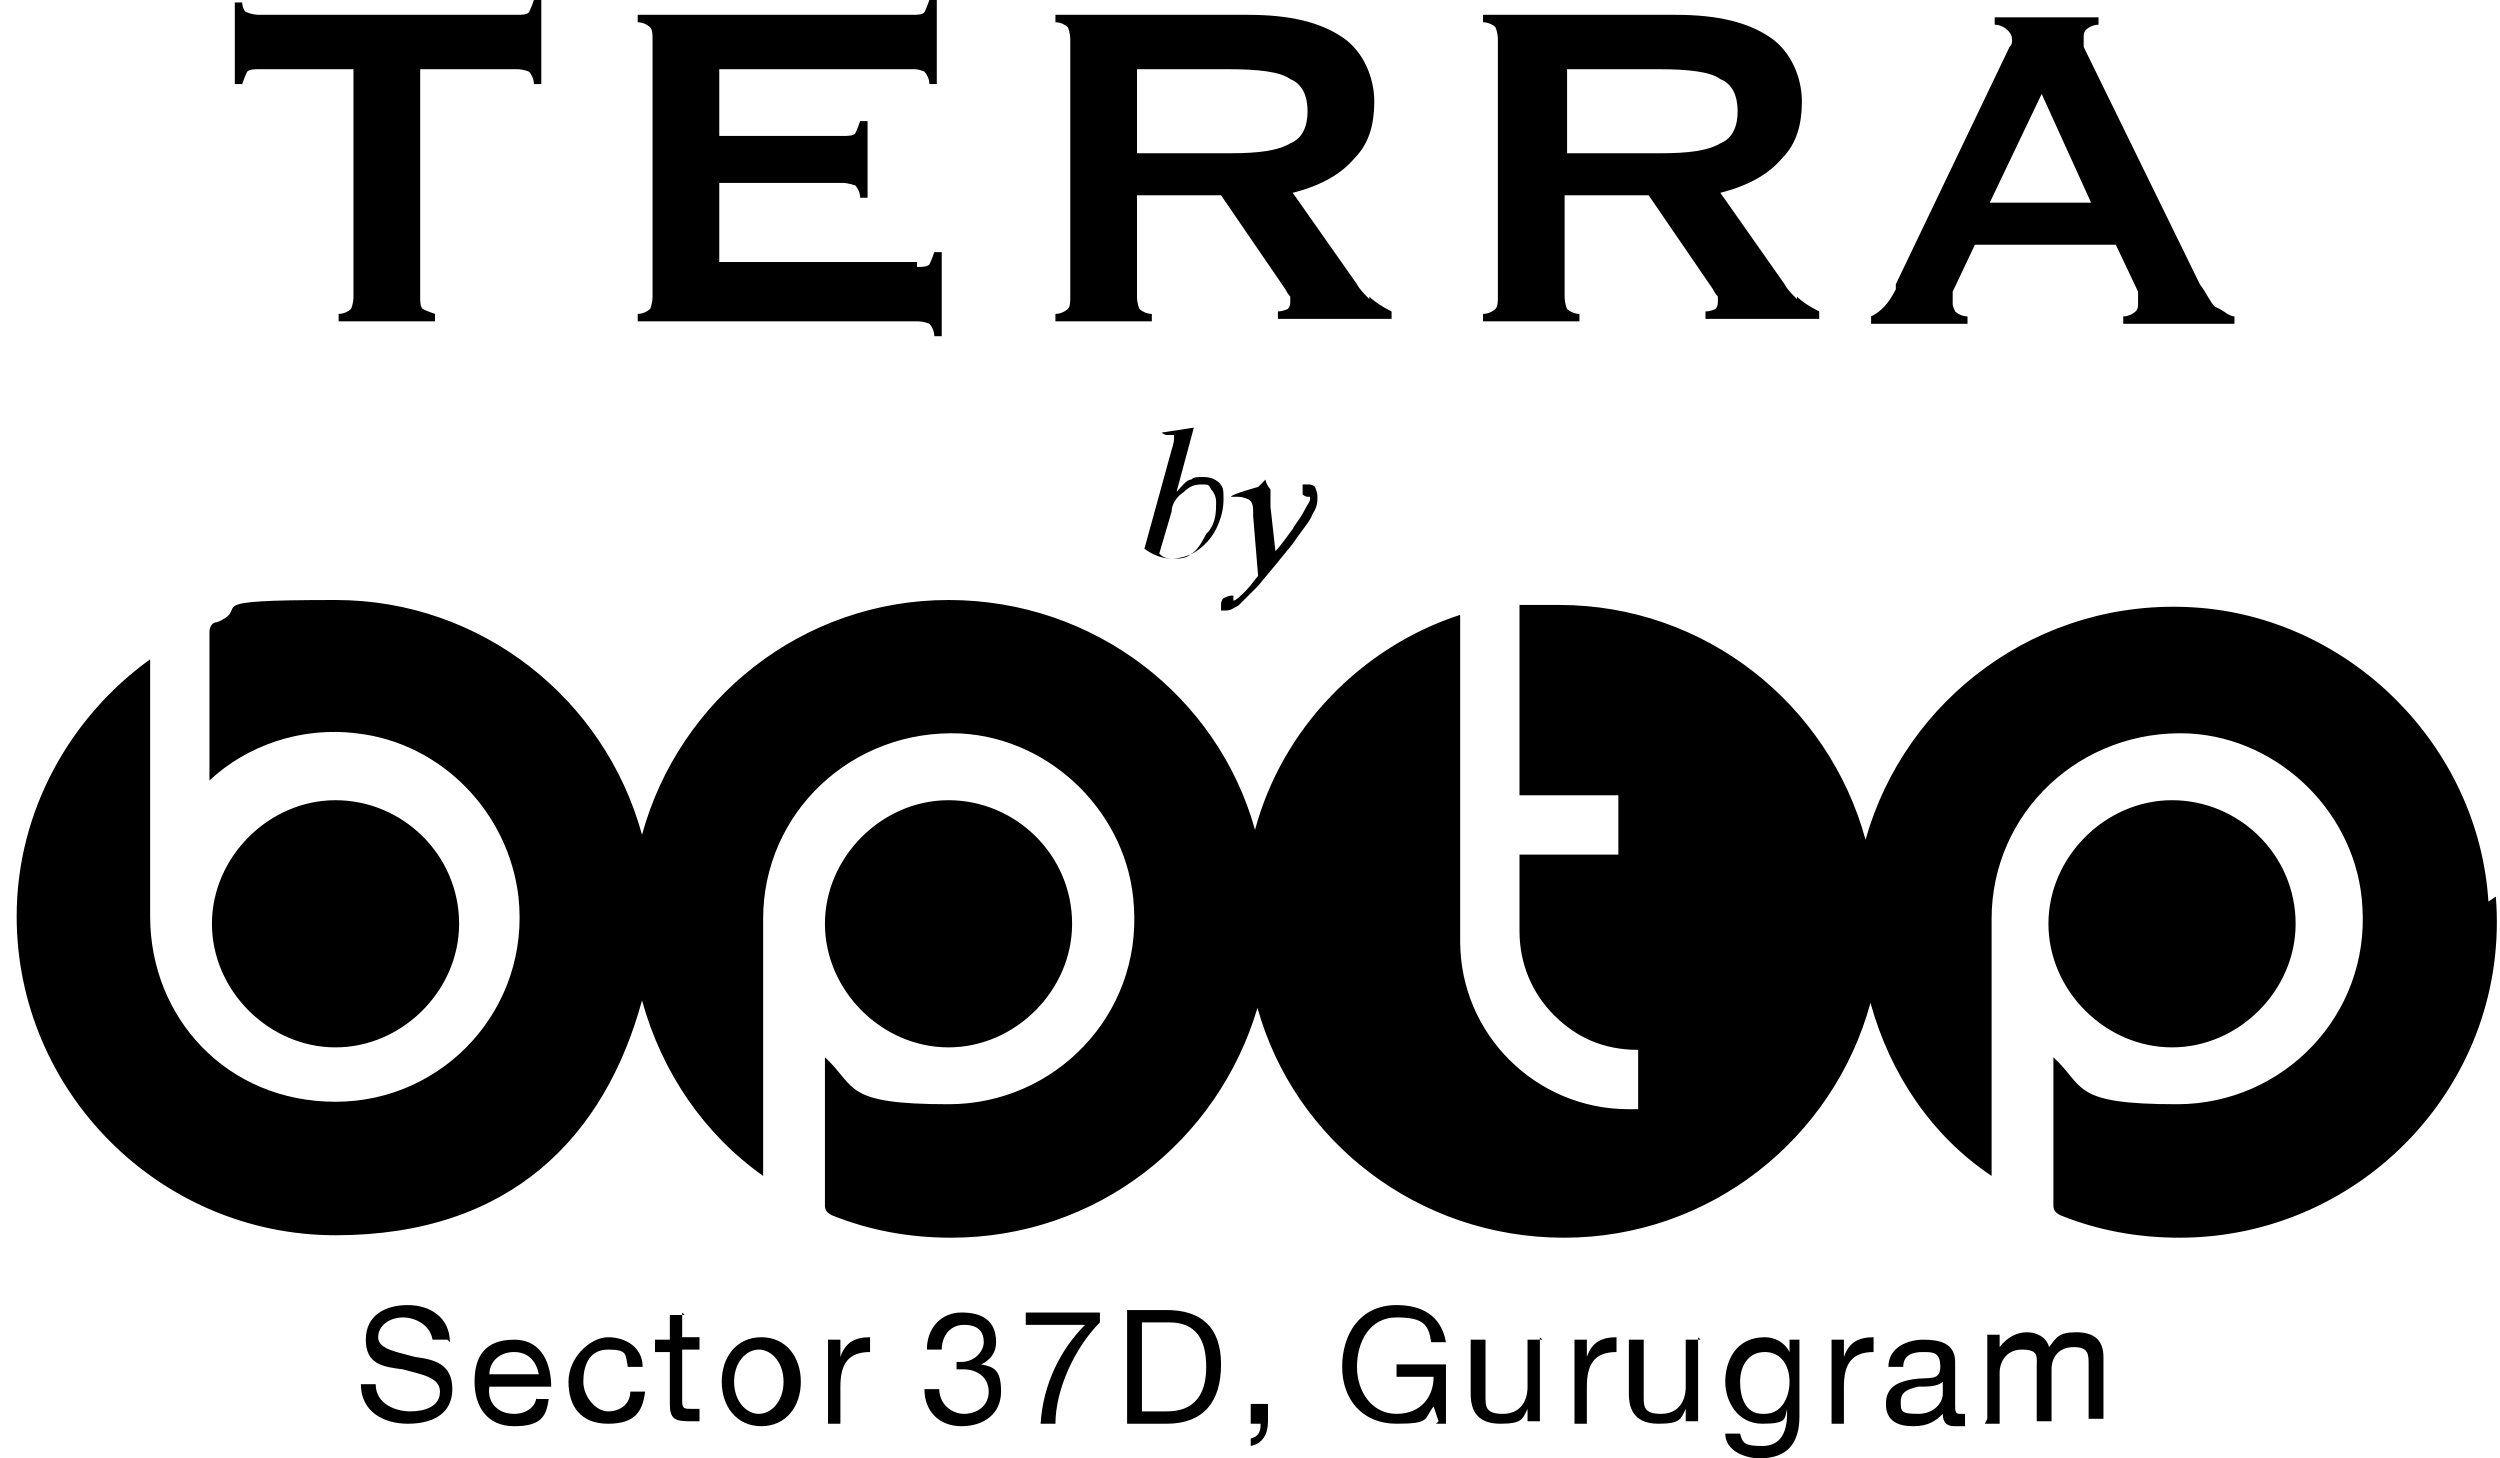 <svg width="120" height="70" viewBox="0 0 120 70" fill="none" xmlns="http://www.w3.org/2000/svg">
<g id="logo">
<path id="Vector" d="M103.576 28.237C96.576 28.237 90.644 32.983 88.864 39.508C87.085 32.983 81.153 28.237 74.153 28.237C67.153 28.237 61.339 32.983 59.441 39.39C57.661 32.983 51.729 28.237 44.729 28.237C37.729 28.237 31.797 32.983 30.017 39.508C28.237 32.983 22.305 28.237 15.305 28.237C8.305 28.237 0 35.119 0 43.424C0 51.729 6.881 58.61 15.305 58.61C23.729 58.61 28.237 53.864 30.017 47.339C31.797 53.864 37.729 58.61 44.729 58.61C51.729 58.61 57.542 53.864 59.441 47.458C61.22 53.864 67.153 58.61 74.153 58.61C81.153 58.61 87.085 53.864 88.864 47.339C90.644 53.864 96.576 58.61 103.576 58.61C110.576 58.61 118.881 51.729 118.881 43.424C118.881 35.119 112 28.237 103.576 28.237Z" fill="white"/>
<path id="Vector_2" d="M12.457 3.322C12.22 3.322 11.983 3.322 11.864 3.441C11.864 3.441 11.746 3.678 11.627 4.034H11.271V0.119H11.627C11.627 0.356 11.746 0.593 11.864 0.593C11.864 0.593 12.101 0.712 12.457 0.712H24.796C25.034 0.712 25.271 0.712 25.39 0.593C25.39 0.593 25.508 0.356 25.627 0H25.983V4.034H25.627C25.627 3.797 25.508 3.559 25.39 3.441C25.39 3.441 25.152 3.322 24.796 3.322H20.169V14.237C20.169 14.475 20.169 14.712 20.288 14.831C20.288 14.831 20.525 14.949 20.881 15.068V15.424H16.254V15.068C16.491 15.068 16.729 14.949 16.847 14.831C16.847 14.831 16.966 14.593 16.966 14.237V3.322H12.339H12.457ZM44.017 12.814C44.254 12.814 44.491 12.814 44.61 12.695C44.61 12.695 44.729 12.458 44.847 12.102H45.203V16.136H44.847C44.847 15.898 44.729 15.661 44.61 15.542C44.61 15.542 44.373 15.424 44.017 15.424H30.61V15.068C30.847 15.068 31.084 14.949 31.203 14.831C31.203 14.831 31.322 14.593 31.322 14.237V1.898C31.322 1.661 31.322 1.424 31.203 1.305C31.203 1.305 30.966 1.068 30.61 1.068V0.712H43.779C44.017 0.712 44.254 0.712 44.373 0.593C44.373 0.593 44.491 0.356 44.61 0H44.966V4.034H44.61C44.61 3.797 44.491 3.559 44.373 3.441C44.373 3.441 44.135 3.322 43.898 3.322H34.525V6.525H40.457C40.695 6.525 40.932 6.525 41.051 6.407C41.051 6.407 41.169 6.17 41.288 5.814H41.644V9.492H41.288C41.288 9.254 41.169 9.017 41.051 8.898C41.051 8.898 40.695 8.78 40.457 8.78H34.525V12.576H44.017V12.814ZM59.084 7.356H54.576V3.322H58.966C60.39 3.322 61.457 3.441 61.932 3.797C62.525 4.034 62.763 4.627 62.763 5.339C62.763 6.051 62.525 6.644 61.932 6.881C61.339 7.237 60.39 7.356 59.084 7.356ZM65.729 14.356C65.491 14.119 65.254 13.881 65.135 13.644L62.051 9.254C63.474 8.898 64.424 8.305 65.017 7.593C65.729 6.881 65.966 5.932 65.966 4.864C65.966 3.797 65.491 2.492 64.424 1.78C63.356 1.068 61.932 0.712 59.915 0.712H50.661V1.068C50.898 1.068 51.135 1.186 51.254 1.305C51.254 1.305 51.373 1.542 51.373 1.898V14.237C51.373 14.475 51.373 14.712 51.254 14.831C51.254 14.831 51.017 15.068 50.661 15.068V15.424H55.288V15.068C55.051 15.068 54.813 14.949 54.695 14.831C54.695 14.831 54.576 14.593 54.576 14.237V9.373H58.61L61.695 13.881C61.695 13.881 61.813 14.119 61.932 14.237C61.932 14.356 61.932 14.475 61.932 14.475C61.932 14.593 61.932 14.712 61.813 14.831C61.813 14.831 61.576 14.949 61.339 14.949V15.305H66.796V14.949C66.322 14.712 65.966 14.475 65.729 14.237V14.356ZM79.729 7.356H75.22V3.322H79.61C81.034 3.322 82.102 3.441 82.576 3.797C83.169 4.034 83.407 4.627 83.407 5.339C83.407 6.051 83.169 6.644 82.576 6.881C81.983 7.237 81.034 7.356 79.729 7.356ZM86.254 14.356C86.017 14.119 85.779 13.881 85.661 13.644L82.576 9.254C84 8.898 84.949 8.305 85.542 7.593C86.254 6.881 86.491 5.932 86.491 4.864C86.491 3.797 86.017 2.492 84.949 1.78C83.881 1.068 82.457 0.712 80.441 0.712H71.186V1.068C71.424 1.068 71.661 1.186 71.779 1.305C71.779 1.305 71.898 1.542 71.898 1.898V14.237C71.898 14.475 71.898 14.712 71.779 14.831C71.779 14.831 71.542 15.068 71.186 15.068V15.424H75.813V15.068C75.576 15.068 75.339 14.949 75.22 14.831C75.22 14.831 75.102 14.593 75.102 14.237V9.373H79.135L82.22 13.881C82.22 13.881 82.339 14.119 82.457 14.237C82.457 14.356 82.457 14.475 82.457 14.475C82.457 14.593 82.457 14.712 82.339 14.831C82.339 14.831 82.102 14.949 81.864 14.949V15.305H87.322V14.949C86.847 14.712 86.491 14.475 86.254 14.237V14.356ZM95.508 9.729L98 4.509L100.373 9.729H95.508ZM106.305 14.712C106.068 14.475 105.949 14.119 105.593 13.644L100.017 2.254V2.017C100.017 2.017 100.017 1.898 100.017 1.78C100.017 1.661 100.017 1.542 100.135 1.424C100.135 1.424 100.373 1.186 100.729 1.186V0.831H95.746V1.186C95.983 1.186 96.22 1.305 96.339 1.424C96.457 1.542 96.576 1.661 96.576 1.898C96.576 2.136 96.576 1.898 96.576 2.017C96.576 2.017 96.576 2.136 96.457 2.254L91 13.644C91 13.644 91 13.644 91 13.881C90.644 14.593 90.288 14.949 89.813 15.187V15.542H94.441V15.187C94.203 15.187 93.966 15.068 93.847 14.949C93.847 14.949 93.729 14.712 93.729 14.593C93.729 14.475 93.729 14.475 93.729 14.356C93.729 14.356 93.729 14.237 93.729 14L94.796 11.746H101.559L102.627 14C102.627 14.119 102.627 14.237 102.627 14.356C102.627 14.356 102.627 14.475 102.627 14.593C102.627 14.712 102.627 14.831 102.508 14.949C102.508 14.949 102.271 15.187 101.915 15.187V15.542H107.254V15.187C107.017 15.187 106.779 14.949 106.542 14.831L106.305 14.712Z" fill="black"/>
<path id="Vector_3" d="M57.898 25.627C57.661 26.102 57.424 26.458 57.186 26.576C56.949 26.814 56.593 26.814 56.356 26.814C56.119 26.814 55.881 26.814 55.644 26.576L56.237 24.559C56.237 24.203 56.474 23.847 56.83 23.61C57.068 23.373 57.305 23.254 57.661 23.254C58.017 23.254 58.017 23.254 58.136 23.491C58.254 23.61 58.373 23.847 58.373 24.085C58.373 24.559 58.373 25.034 58.017 25.508L57.898 25.627ZM58.61 23.254C58.373 23.017 58.136 22.898 57.78 22.898C57.424 22.898 57.305 22.898 57.186 23.017C56.949 23.017 56.712 23.373 56.474 23.61L57.305 20.525L55.763 20.763C55.881 20.881 56 20.881 56 20.881C56.119 20.881 56.237 20.881 56.356 20.881C56.356 20.881 56.356 20.881 56.356 21C56.356 21.119 56.356 21.237 56.237 21.593L54.932 26.339C55.407 26.695 55.881 26.814 56.237 26.814C56.593 26.814 57.068 26.695 57.424 26.458C57.78 26.22 58.136 25.864 58.373 25.39C58.61 24.915 58.729 24.441 58.729 23.966C58.729 23.491 58.729 23.254 58.373 23.136L58.61 23.254ZM60.746 23.017C60.746 23.136 60.864 23.373 60.983 23.491C60.983 23.61 60.983 23.966 60.983 24.322L61.22 26.458C61.458 26.22 61.695 25.864 62.051 25.39C62.169 25.152 62.407 24.915 62.644 24.441C62.763 24.203 62.881 24.085 62.881 23.966C62.881 23.966 62.881 23.966 62.881 23.847C62.881 23.847 62.881 23.847 62.763 23.847C62.763 23.847 62.644 23.847 62.525 23.729C62.525 23.729 62.525 23.61 62.525 23.491C62.525 23.373 62.525 23.254 62.525 23.254C62.525 23.254 62.644 23.254 62.763 23.254C62.881 23.254 63 23.254 63.119 23.373C63.119 23.373 63.237 23.61 63.237 23.847C63.237 24.085 63.237 24.322 63 24.678C62.881 25.034 62.525 25.39 62.051 26.102C61.576 26.695 60.983 27.407 60.39 28.119C59.915 28.593 59.559 28.949 59.441 29.068C59.203 29.186 59.085 29.305 58.847 29.305C58.61 29.305 58.729 29.305 58.61 29.305C58.61 29.305 58.61 29.186 58.61 29.068C58.61 28.949 58.61 28.83 58.729 28.712C58.729 28.712 58.966 28.593 59.085 28.593C59.203 28.593 59.085 28.593 59.203 28.593C59.203 28.593 59.203 28.593 59.203 28.712C59.203 28.712 59.203 28.712 59.203 28.831C59.322 28.831 59.559 28.593 59.797 28.356C60.034 28.119 60.271 27.763 60.39 27.644L60.153 24.797C60.153 24.322 60.153 24.085 59.915 23.966C59.915 23.966 59.678 23.847 59.441 23.847C59.203 23.847 59.322 23.847 59.085 23.847C59.085 23.729 60.39 23.373 60.39 23.373L60.746 23.017Z" fill="black"/>
<path id="Vector_4" d="M21.593 64.424C21.593 63.237 20.644 62.644 19.576 62.644C18.508 62.644 17.559 63.119 17.559 64.305C17.559 65.492 18.39 65.61 19.339 65.729C20.169 65.966 21.118 66.085 21.118 66.797C21.118 67.509 20.407 67.746 19.695 67.746C18.983 67.746 18.034 67.39 18.034 66.441H17.322C17.322 67.746 18.39 68.339 19.576 68.339C20.762 68.339 21.712 67.865 21.712 66.678C21.712 65.492 20.881 65.254 19.932 65.136C19.101 64.898 18.152 64.78 18.152 64.187C18.152 63.593 18.745 63.237 19.339 63.237C19.932 63.237 20.644 63.593 20.762 64.305H21.474L21.593 64.424ZM25.745 67.034C25.745 67.509 25.271 67.865 24.678 67.865C23.847 67.865 23.373 67.271 23.491 66.559H26.457C26.457 65.61 26.101 64.305 24.678 64.305C23.254 64.305 22.779 65.136 22.779 66.322C22.779 67.509 23.373 68.458 24.678 68.458C25.983 68.458 26.22 67.983 26.339 67.153H25.745V67.034ZM23.491 65.966C23.491 65.373 23.966 64.898 24.678 64.898C25.39 64.898 25.745 65.373 25.864 65.966H23.61H23.491ZM30.847 65.61C30.847 64.661 30.017 64.187 29.186 64.187C28.356 64.187 27.288 65.136 27.288 66.322C27.288 67.509 27.881 68.339 29.186 68.339C30.491 68.339 30.847 67.746 30.966 66.797H30.254C30.254 67.39 29.779 67.746 29.186 67.746C28.593 67.746 28 67.034 28 66.322C28 65.61 28.237 64.78 29.186 64.78C30.135 64.78 30.017 65.017 30.135 65.61H30.847ZM32.864 63.119H32.152V64.305H31.44V64.898H32.152V67.39C32.152 68.102 32.39 68.221 33.101 68.221H33.576V67.627H33.22C32.864 67.627 32.745 67.627 32.745 67.271V64.78H33.576V64.187H32.745V63L32.864 63.119ZM34.644 66.322C34.644 67.509 35.356 68.458 36.542 68.458C37.729 68.458 38.44 67.509 38.44 66.322C38.44 65.136 37.729 64.187 36.542 64.187C35.356 64.187 34.644 65.136 34.644 66.322ZM35.237 66.322C35.237 65.373 35.83 64.78 36.423 64.78C37.017 64.78 37.61 65.373 37.61 66.322C37.61 67.271 37.017 67.865 36.423 67.865C35.83 67.865 35.237 67.271 35.237 66.322ZM39.627 68.339H40.339V66.559C40.339 65.492 40.695 64.898 41.763 64.898V64.187C41.051 64.187 40.576 64.424 40.339 65.136V64.305H39.745V68.339H39.627ZM45.915 65.729C46.034 65.729 46.152 65.729 46.271 65.729C46.864 65.729 47.457 66.085 47.457 66.797C47.457 67.509 46.864 67.865 46.271 67.865C45.678 67.865 45.084 67.39 45.084 66.678H44.373C44.373 67.746 45.084 68.458 46.152 68.458C47.22 68.458 48.051 67.865 48.051 66.797C48.051 65.729 47.695 65.61 47.101 65.492C47.576 65.254 47.813 64.898 47.813 64.424C47.813 63.356 47.101 63 46.152 63C45.203 63 44.491 63.712 44.491 64.78H45.203C45.203 64.187 45.559 63.593 46.271 63.593C46.983 63.593 47.22 63.949 47.22 64.424C47.22 64.898 46.745 65.373 46.152 65.373C45.559 65.373 45.915 65.373 45.915 65.373V65.966V65.729ZM52.796 63H49.237V63.593H52.084C50.898 64.78 50.068 66.441 49.949 68.339H50.661C50.661 66.678 51.61 64.661 52.796 63.475V62.882V63ZM54.101 68.339H56C57.779 68.339 58.61 67.271 58.61 65.492C58.61 63.712 57.661 62.882 56 62.882H54.101V68.339ZM54.932 63.475H56.118C57.423 63.475 57.898 64.305 57.898 65.61C57.898 67.627 56.593 67.746 56 67.746H54.813V63.475H54.932ZM60.034 68.339H60.508C60.508 68.576 60.508 68.932 60.034 69.051V69.407C60.627 69.288 60.864 68.814 60.864 68.221V67.39H60.034V68.221V68.339ZM68.932 68.339H69.406V65.492H67.034V66.085H68.813C68.813 67.034 68.22 67.865 67.034 67.865C65.847 67.865 65.135 66.797 65.135 65.61C65.135 64.424 65.729 63.237 67.034 63.237C68.339 63.237 68.576 63.593 68.695 64.424H69.406C69.169 63.119 68.22 62.644 67.034 62.644C65.254 62.644 64.424 64.068 64.424 65.61C64.424 67.153 65.373 68.339 67.034 68.339C68.695 68.339 68.339 68.102 68.813 67.509L69.051 68.221L68.932 68.339ZM74.034 64.305H73.322V66.559C73.322 67.271 72.966 67.865 72.135 67.865C71.305 67.865 71.305 67.509 71.305 67.034V64.305H70.593V66.915C70.593 67.746 70.949 68.339 72.017 68.339C73.085 68.339 73.085 68.102 73.322 67.627V68.221H73.915V64.187L74.034 64.305ZM75.457 68.339H76.169V66.559C76.169 65.492 76.525 64.898 77.593 64.898V64.187C76.881 64.187 76.406 64.424 76.169 65.136V64.305H75.576V68.339H75.457ZM81.627 64.305H80.915V66.559C80.915 67.271 80.559 67.865 79.729 67.865C78.898 67.865 78.898 67.509 78.898 67.034V64.305H78.186V66.915C78.186 67.746 78.542 68.339 79.61 68.339C80.678 68.339 80.678 68.102 80.915 67.627V68.221H81.508V64.187L81.627 64.305ZM84.593 67.865C83.763 67.865 83.525 67.034 83.525 66.322C83.525 65.61 83.881 64.898 84.712 64.898C85.542 64.898 85.898 65.61 85.898 66.322C85.898 67.034 85.542 67.865 84.712 67.865H84.593ZM86.491 64.305H85.898V64.898C85.661 64.424 85.186 64.187 84.712 64.187C83.288 64.187 82.813 65.373 82.813 66.322C82.813 67.271 83.406 68.339 84.593 68.339C85.779 68.339 85.661 68.102 85.779 67.627V67.865C85.779 68.814 85.424 69.407 84.593 69.407C83.763 69.407 83.644 69.288 83.525 68.814H82.813C82.813 69.644 83.763 70 84.474 70C85.779 70 86.373 69.288 86.373 67.983V64.305H86.491ZM87.796 68.339H88.508V66.559C88.508 65.492 88.864 64.898 89.932 64.898V64.187C89.22 64.187 88.746 64.424 88.508 65.136V64.305H87.915V68.339H87.796ZM93.254 66.915C93.254 67.271 92.898 67.865 92.067 67.865C91.237 67.865 91.237 67.746 91.237 67.271C91.237 66.797 91.593 66.678 92.067 66.559C92.542 66.559 93.017 66.559 93.254 66.322V67.034V66.915ZM94.322 67.865C94.322 67.865 94.203 67.865 94.085 67.865C93.847 67.865 93.847 67.746 93.847 67.39V65.373C93.847 64.424 93.017 64.305 92.305 64.305C91.593 64.305 90.644 64.661 90.644 65.61H91.356C91.356 65.017 91.83 64.898 92.305 64.898C92.779 64.898 93.135 64.898 93.135 65.61C93.135 66.322 92.542 66.085 91.83 66.204C91.118 66.322 90.525 66.559 90.525 67.39C90.525 68.221 91.118 68.458 91.83 68.458C92.542 68.458 92.898 68.221 93.254 67.865C93.254 68.339 93.491 68.458 93.847 68.458C94.203 68.458 94.203 68.458 94.322 68.458V67.983V67.865ZM95.271 68.339H95.983V65.848C95.983 65.492 96.22 64.78 97.051 64.78C97.881 64.78 97.763 65.136 97.763 65.61V68.221H98.474V65.729C98.474 65.136 98.83 64.661 99.542 64.661C100.254 64.661 100.254 65.017 100.254 65.492V68.102H100.966V65.136C100.966 64.305 100.491 63.949 99.661 63.949C98.83 63.949 98.712 64.187 98.356 64.661C98.237 64.187 97.763 63.949 97.288 63.949C96.813 63.949 96.339 64.187 95.983 64.661V64.068H95.39V68.102L95.271 68.339Z" fill="black"/>
<g id="Group" filter="url(#filter0_d_156_9125)">
<path id="Vector_5" d="M118.644 42.475C118.17 35 112 28.831 104.525 28.356C97.051 27.881 90.644 32.746 88.746 39.508C86.966 32.983 81.034 28.237 74.034 28.237C67.034 28.237 72.729 28.237 72.136 28.237V37.373H76.881V40.22H72.136V43.898C72.136 45.441 72.729 46.864 73.797 47.932C74.864 49 76.169 49.593 77.831 49.593V52.441H77.356C72.966 52.441 69.288 48.881 69.288 44.373V28.712C64.542 30.254 60.746 34.169 59.441 39.034C57.661 32.627 51.729 28 44.729 28C37.729 28 31.797 32.746 30.017 39.271C28.237 32.746 22.305 28 15.305 28C8.305 28 11.39 28.356 9.61 29.068C9.373 29.068 9.254 29.305 9.254 29.542V36.661C11.034 35 13.644 34.051 16.373 34.407C20.407 34.881 23.61 38.203 24.085 42.237C24.678 47.576 20.525 52.085 15.305 52.085C10.085 52.085 6.407 48.051 6.407 43.186C6.407 38.322 6.407 43.068 6.407 42.949V30.847C2.61 33.576 0 38.085 0 43.186C0 51.61 6.881 58.492 15.305 58.492C23.729 58.492 28.237 53.746 30.017 47.22C30.966 50.661 32.983 53.627 35.831 55.644V43.542C35.831 43.542 35.831 43.424 35.831 43.305C35.831 38.203 40.102 34.169 45.322 34.407C49.712 34.644 53.39 38.322 53.627 42.712C53.983 47.932 49.831 52.203 44.729 52.203C39.627 52.203 40.339 51.373 38.797 49.949V57.068C38.797 57.305 38.915 57.424 39.153 57.542C40.932 58.254 42.831 58.61 44.847 58.61C51.847 58.61 57.661 53.983 59.559 47.576C61.339 53.983 67.271 58.61 74.271 58.61C81.271 58.61 87.203 53.864 88.983 47.339C89.932 50.78 91.949 53.746 94.797 55.644V43.542C94.797 43.542 94.797 43.424 94.797 43.305C94.797 38.203 99.068 34.169 104.288 34.407C108.678 34.644 112.356 38.322 112.593 42.712C112.949 47.932 108.797 52.203 103.695 52.203C98.593 52.203 99.305 51.373 97.763 49.949V57.068C97.763 57.305 97.881 57.424 98.119 57.542C99.898 58.254 101.797 58.61 103.814 58.61C112.593 58.61 119.712 51.136 119 42.237L118.644 42.475ZM109.39 43.542C109.39 40.22 106.661 37.61 103.458 37.61C100.254 37.61 97.525 40.339 97.525 43.542C97.525 46.746 100.254 49.474 103.458 49.474C106.661 49.474 109.39 46.746 109.39 43.542ZM50.661 43.542C50.661 40.22 47.932 37.61 44.729 37.61C41.525 37.61 38.797 40.339 38.797 43.542C38.797 46.746 41.525 49.474 44.729 49.474C47.932 49.474 50.661 46.746 50.661 43.542ZM21.237 43.542C21.237 40.22 18.509 37.61 15.305 37.61C12.102 37.61 9.373 40.339 9.373 43.542C9.373 46.746 12.102 49.474 15.305 49.474C18.509 49.474 21.237 46.746 21.237 43.542Z" fill="black"/>
</g>
</g>
<defs>
<filter id="filter0_d_156_9125" x="0" y="28" width="119.849" height="31.41" filterUnits="userSpaceOnUse" color-interpolation-filters="sRGB">
<feFlood flood-opacity="0" result="BackgroundImageFix"/>
<feColorMatrix in="SourceAlpha" type="matrix" values="0 0 0 0 0 0 0 0 0 0 0 0 0 0 0 0 0 0 127 0" result="hardAlpha"/>
<feOffset dx="0.8" dy="0.8"/>
<feColorMatrix type="matrix" values="0 0 0 0 0.031 0 0 0 0 0.173 0 0 0 0 0.208 0 0 0 0.4 0"/>
<feBlend mode="normal" in2="BackgroundImageFix" result="effect1_dropShadow_156_9125"/>
<feBlend mode="normal" in="SourceGraphic" in2="effect1_dropShadow_156_9125" result="shape"/>
</filter>
</defs>
</svg>
